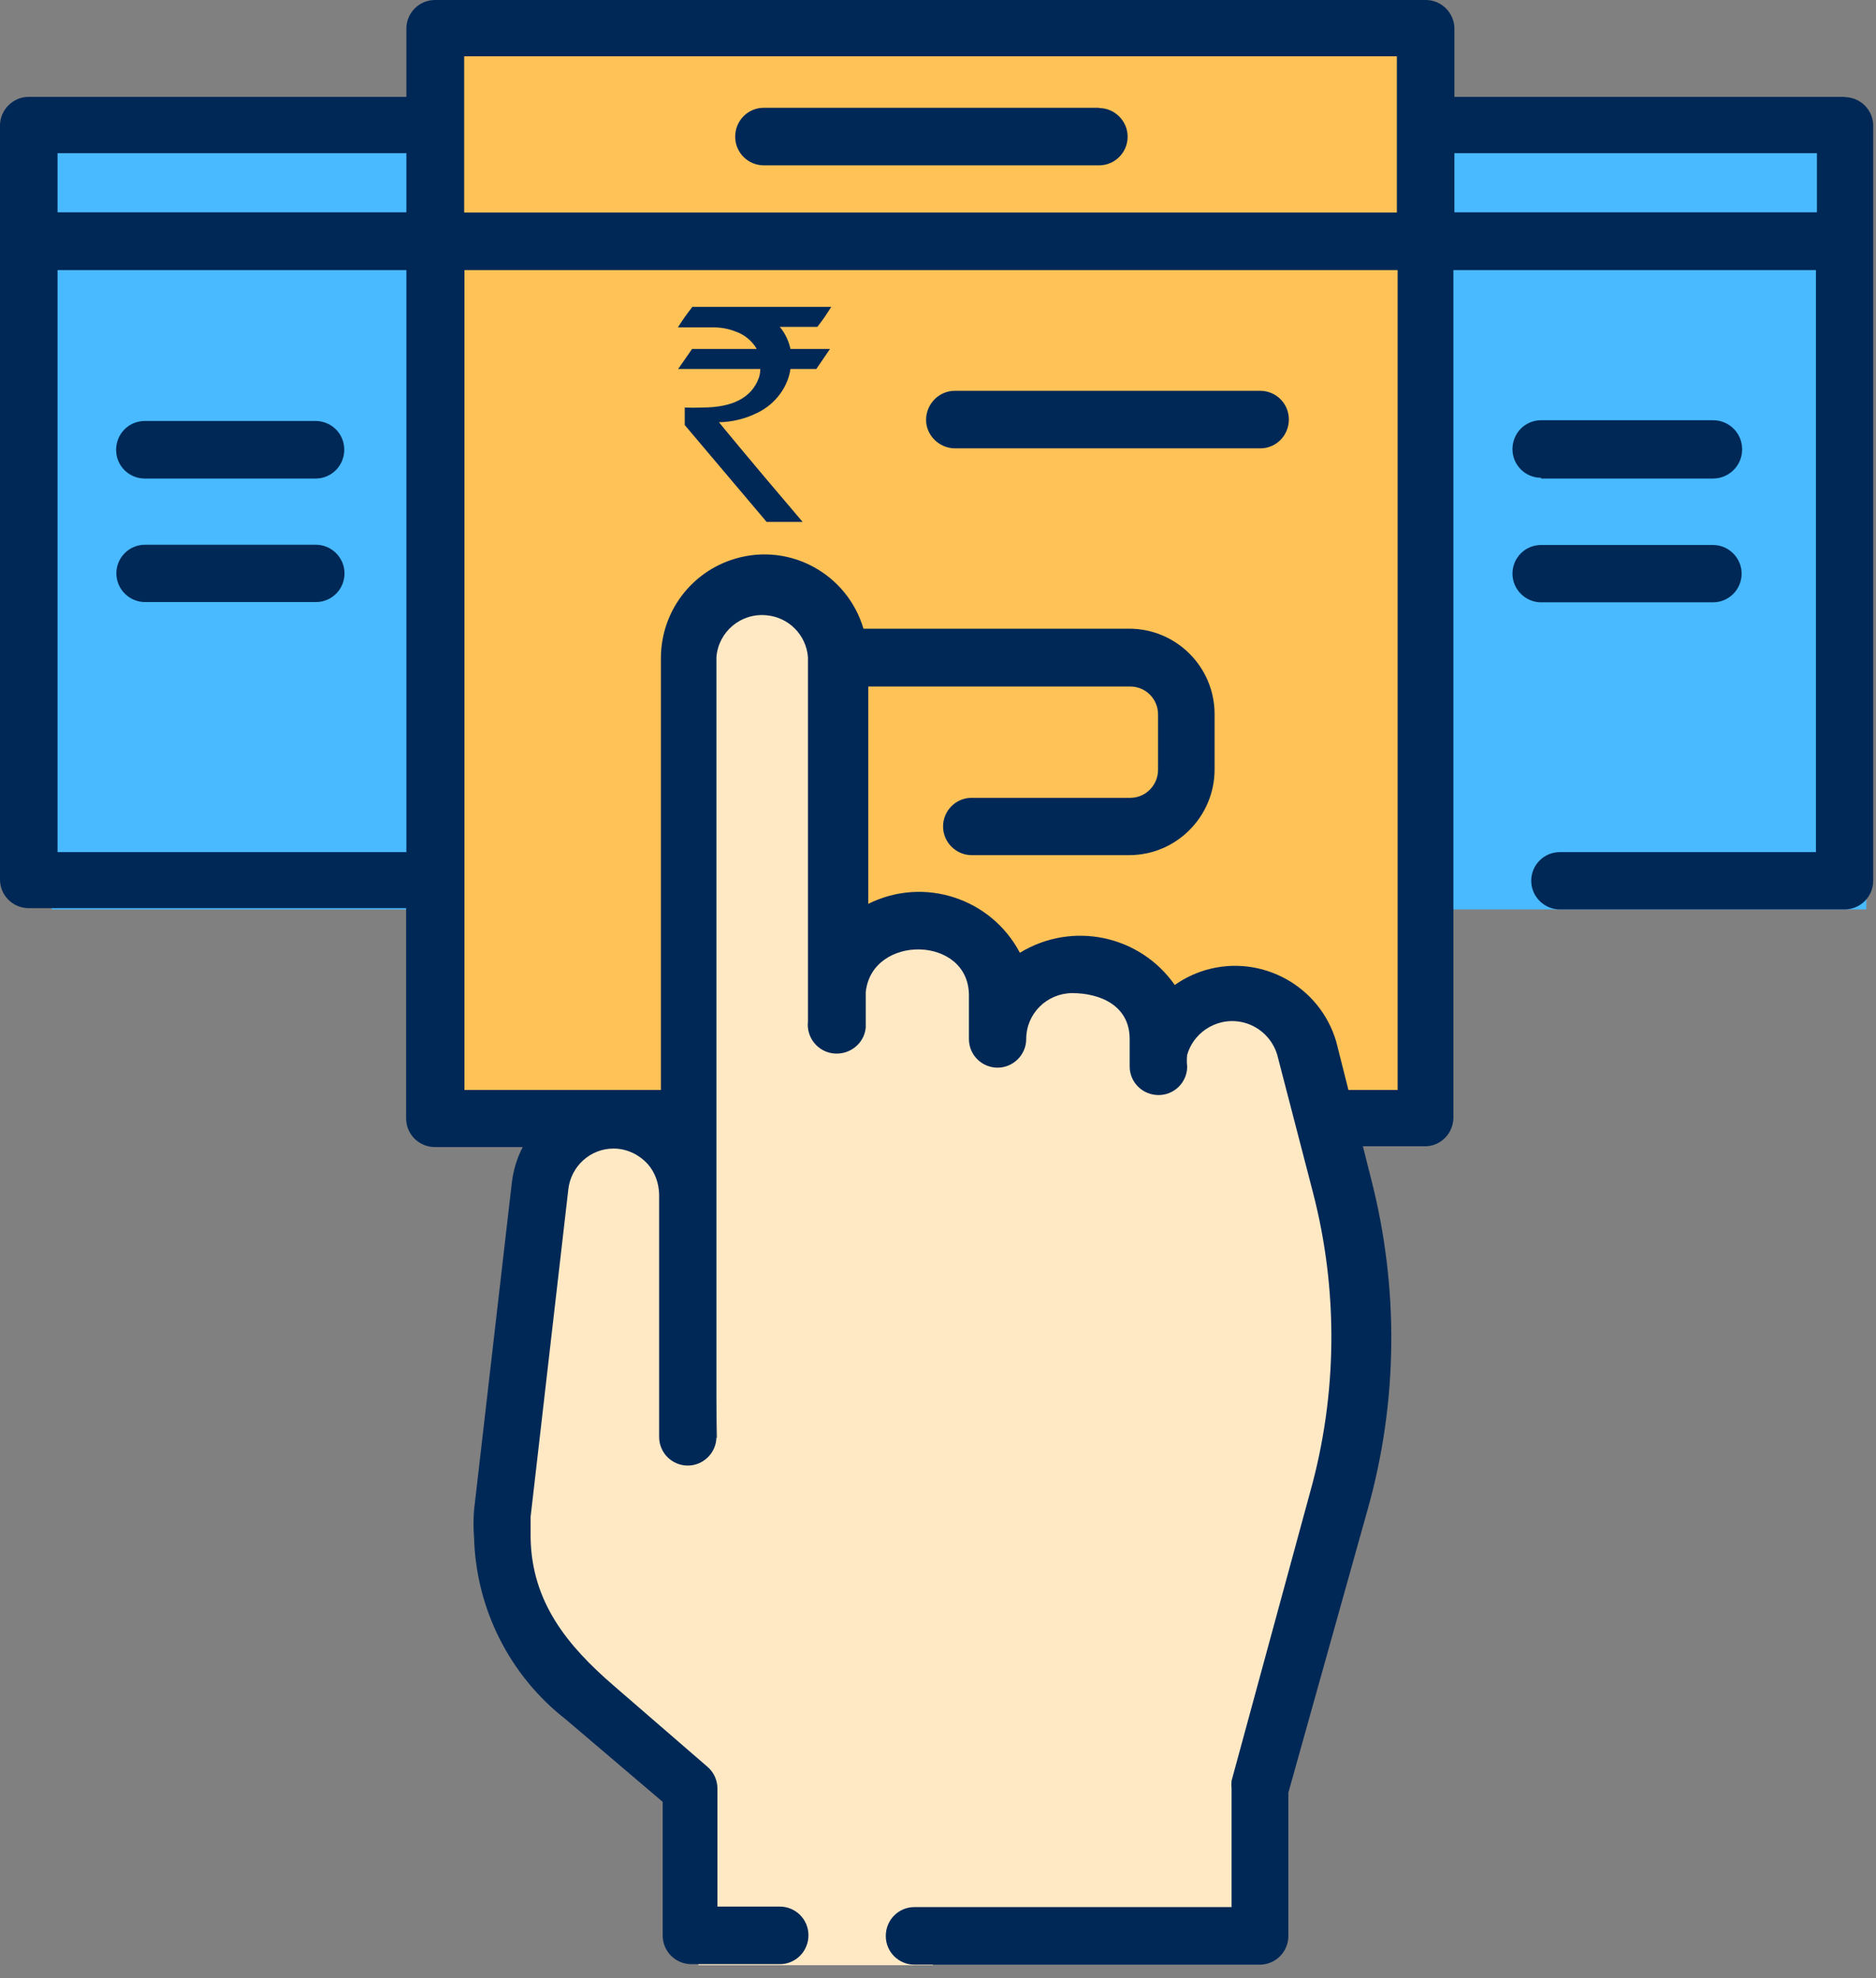 <svg width="74" height="78" viewBox="0 0 74 78" fill="none" xmlns="http://www.w3.org/2000/svg">
<rect x="0" y="0" width="74" height="78" fill="#808080" stroke="none"/>
<g clip-path="url(#clip0_3963_30625)">
<path d="M73.62 4.74H55.69V35.86H73.62V4.74Z" fill="#49BAFF"/>
<path d="M19.97 4.74H2.04V35.86H19.97V4.74Z" fill="#49BAFF"/>
<path d="M56.53 0.36H16.58V44.55H56.53V0.36Z" fill="#FFC257"/>
<path d="M28.29 56.68L27.28 25.52C27.28 25.52 27.47 23.26 28.88 23.26C30.29 23.26 32.46 24.11 32.46 24.11L32.93 39.73C32.93 39.73 34.53 35.87 36.51 36.34C38.49 36.81 39.43 40.2 39.43 40.2C39.43 40.2 41.12 37.47 42.91 38.04C44.7 38.61 46.2 40.86 45.92 41.71C45.64 42.56 47.71 37.57 50.06 38.89C52.41 40.21 53.26 49.62 53.26 49.62C53.26 49.62 54.01 58.84 51.47 65.15C48.93 71.46 50.06 75.79 50.06 75.79L37.07 77.11L36.79 77.49H27.55L27.36 75L27.1 70.6L24.06 67.92C24.06 67.92 18.84 65.59 19.97 55.71C21.1 45.83 21.66 45.12 21.66 45.12C21.66 45.12 23.57 43.36 25.54 44.13C27.51 44.9 27.3 57.19 27.3 57.19L28.28 56.69L28.29 56.68Z" fill="#FFE9C5"/>
<path d="M72.81 3.82H57.37V1.13C57.37 0.51 56.86 0 56.24 0H17.16C16.53 0 16.03 0.51 16.03 1.13V3.82H1.13C0.53 3.82 0.03 4.3 0 4.9V34.68C0 35.31 0.51 35.81 1.13 35.81H16.02V44.1C16.02 44.73 16.53 45.23 17.15 45.23H20.62C20.39 45.67 20.25 46.14 20.19 46.63L18.7 59.54C18.67 59.91 18.67 60.27 18.7 60.64C18.78 63.45 20.11 66.08 22.32 67.8L26.14 71.05V76.32C26.14 76.95 26.65 77.45 27.27 77.45H30.76C31.39 77.45 31.89 76.94 31.89 76.31C31.89 75.68 31.38 75.18 30.76 75.18H28.3V70.53C28.3 70.2 28.16 69.89 27.92 69.68L24.21 66.47C22.39 64.9 20.97 63.18 20.93 60.63V59.81L22.42 46.88C22.53 45.98 23.29 45.29 24.2 45.29C24.72 45.29 25.2 45.52 25.55 45.9C25.84 46.23 25.99 46.66 26 47.1V56.66C26 57.29 26.51 57.79 27.13 57.79C27.75 57.79 28.26 57.28 28.26 56.66V25.91C28.34 24.91 29.22 24.17 30.22 24.26C31.1 24.33 31.8 25.03 31.87 25.91V40.28C31.8 40.91 32.26 41.48 32.89 41.54C33.52 41.6 34.09 41.15 34.15 40.52C34.15 40.44 34.15 40.36 34.15 40.28V39.12C34.39 36.83 38.22 36.88 38.22 39.25V40.97C38.22 41.6 38.73 42.1 39.35 42.1C39.97 42.1 40.48 41.59 40.48 40.97C40.48 39.97 41.29 39.17 42.29 39.16C43.41 39.16 44.56 39.66 44.56 40.97V42.05C44.56 42.68 45.07 43.18 45.7 43.18C46.33 43.18 46.83 42.67 46.83 42.05C46.81 41.9 46.81 41.74 46.83 41.59C47.12 40.61 48.15 40.05 49.13 40.34C49.73 40.52 50.2 40.99 50.38 41.59L51.78 46.98C52.8 50.88 52.76 54.99 51.67 58.87L48.58 70.22C48.57 70.32 48.57 70.42 48.58 70.53V75.2H36.07C35.44 75.2 34.94 75.71 34.94 76.34C34.94 76.97 35.45 77.47 36.07 77.47H49.69C50.32 77.47 50.82 76.96 50.82 76.34V70.69L53.94 59.55C55.15 55.28 55.19 50.77 54.08 46.47L53.76 45.2H56.21C56.82 45.2 57.31 44.71 57.33 44.1V10.65H71.63V33.6H61.53C60.9 33.6 60.4 34.11 60.4 34.73C60.4 35.35 60.91 35.86 61.53 35.86H72.76C73.39 35.86 73.89 35.35 73.89 34.73V4.91C73.86 4.3 73.36 3.83 72.76 3.83M2.27 6.04H16.03V8.37H2.27V6.04ZM18.31 2.22H55.1V8.38H18.31V2.22ZM2.27 10.65H16.03V33.6H2.27V10.65ZM53.19 42.98L52.71 41.08C52.07 38.88 49.76 37.61 47.56 38.25C47.12 38.38 46.71 38.58 46.34 38.84C44.96 36.87 42.29 36.31 40.23 37.57C39.09 35.41 36.44 34.55 34.25 35.64V27.07H44.58C45.19 27.07 45.68 27.56 45.68 28.17V30.35C45.68 30.96 45.2 31.45 44.6 31.46C44.6 31.46 44.6 31.46 44.59 31.46H38.33C37.7 31.46 37.2 31.97 37.2 32.59C37.2 33.21 37.71 33.72 38.33 33.72H44.54C46.4 33.72 47.91 32.2 47.91 30.34V28.16C47.91 26.3 46.4 24.79 44.54 24.79H34.06C33.42 22.63 31.16 21.39 29 22.03C27.27 22.54 26.08 24.12 26.07 25.93V42.98H18.32V10.65H55.13V42.98H53.22H53.19ZM57.37 6.04H71.67V8.37H57.37V6.04Z" fill="#002856"/>
<path d="M43.35 4.25H30.13C29.5 4.25 29 4.76 29 5.39C29 6.02 29.51 6.52 30.13 6.52H43.35C43.98 6.52 44.48 6.01 44.48 5.39C44.48 4.77 43.97 4.26 43.35 4.26M60.79 18.87H67.57C68.2 18.87 68.72 18.36 68.72 17.72C68.72 17.08 68.21 16.57 67.57 16.57H60.79C60.16 16.57 59.66 17.08 59.66 17.71C59.66 18.34 60.17 18.84 60.79 18.84M67.57 23.75C68.2 23.75 68.7 23.24 68.7 22.62C68.7 22 68.19 21.49 67.57 21.49H60.79C60.16 21.49 59.66 22 59.66 22.62C59.66 23.24 60.17 23.75 60.79 23.75H67.57ZM5.71 18.87H12.45C13.08 18.87 13.58 18.36 13.58 17.73C13.58 17.1 13.07 16.6 12.45 16.6H5.71C5.08 16.6 4.58 17.11 4.58 17.74C4.58 18.37 5.09 18.87 5.71 18.87ZM12.46 21.48H5.72C5.09 21.48 4.59 21.99 4.59 22.61C4.59 23.23 5.1 23.74 5.72 23.74H12.46C13.09 23.74 13.59 23.23 13.59 22.61C13.59 21.99 13.08 21.48 12.46 21.48ZM49.72 15.41H37.67C37.04 15.41 36.54 15.92 36.53 16.54C36.52 17.16 37.04 17.67 37.66 17.68H49.71C50.34 17.68 50.84 17.17 50.84 16.54C50.84 15.91 50.33 15.41 49.71 15.41M27.3 12.1H32.79C32.62 12.37 32.44 12.64 32.24 12.89H30.76C30.97 13.14 31.11 13.44 31.18 13.76H32.74L32.2 14.55H31.18C31.13 14.9 30.99 15.23 30.78 15.52C30.55 15.84 30.24 16.1 29.89 16.27C29.42 16.51 28.89 16.64 28.36 16.65C28.36 16.65 29.46 18 31.66 20.58H30.24L27.01 16.76V16.07C27.23 16.08 27.46 16.08 27.69 16.07C28.89 16.07 29.64 15.69 29.93 14.91C29.97 14.8 29.99 14.67 29.99 14.55H26.75L27.3 13.76H29.85C29.66 13.43 29.35 13.18 28.98 13.06C28.72 12.96 28.44 12.91 28.16 12.91H26.74C26.91 12.64 27.09 12.38 27.29 12.13" fill="#002856"/>
</g>
<defs>
<clipPath id="clip0_3963_30625">
<rect width="73.94" height="77.49" fill="white"/>
</clipPath>
</defs>
</svg>
